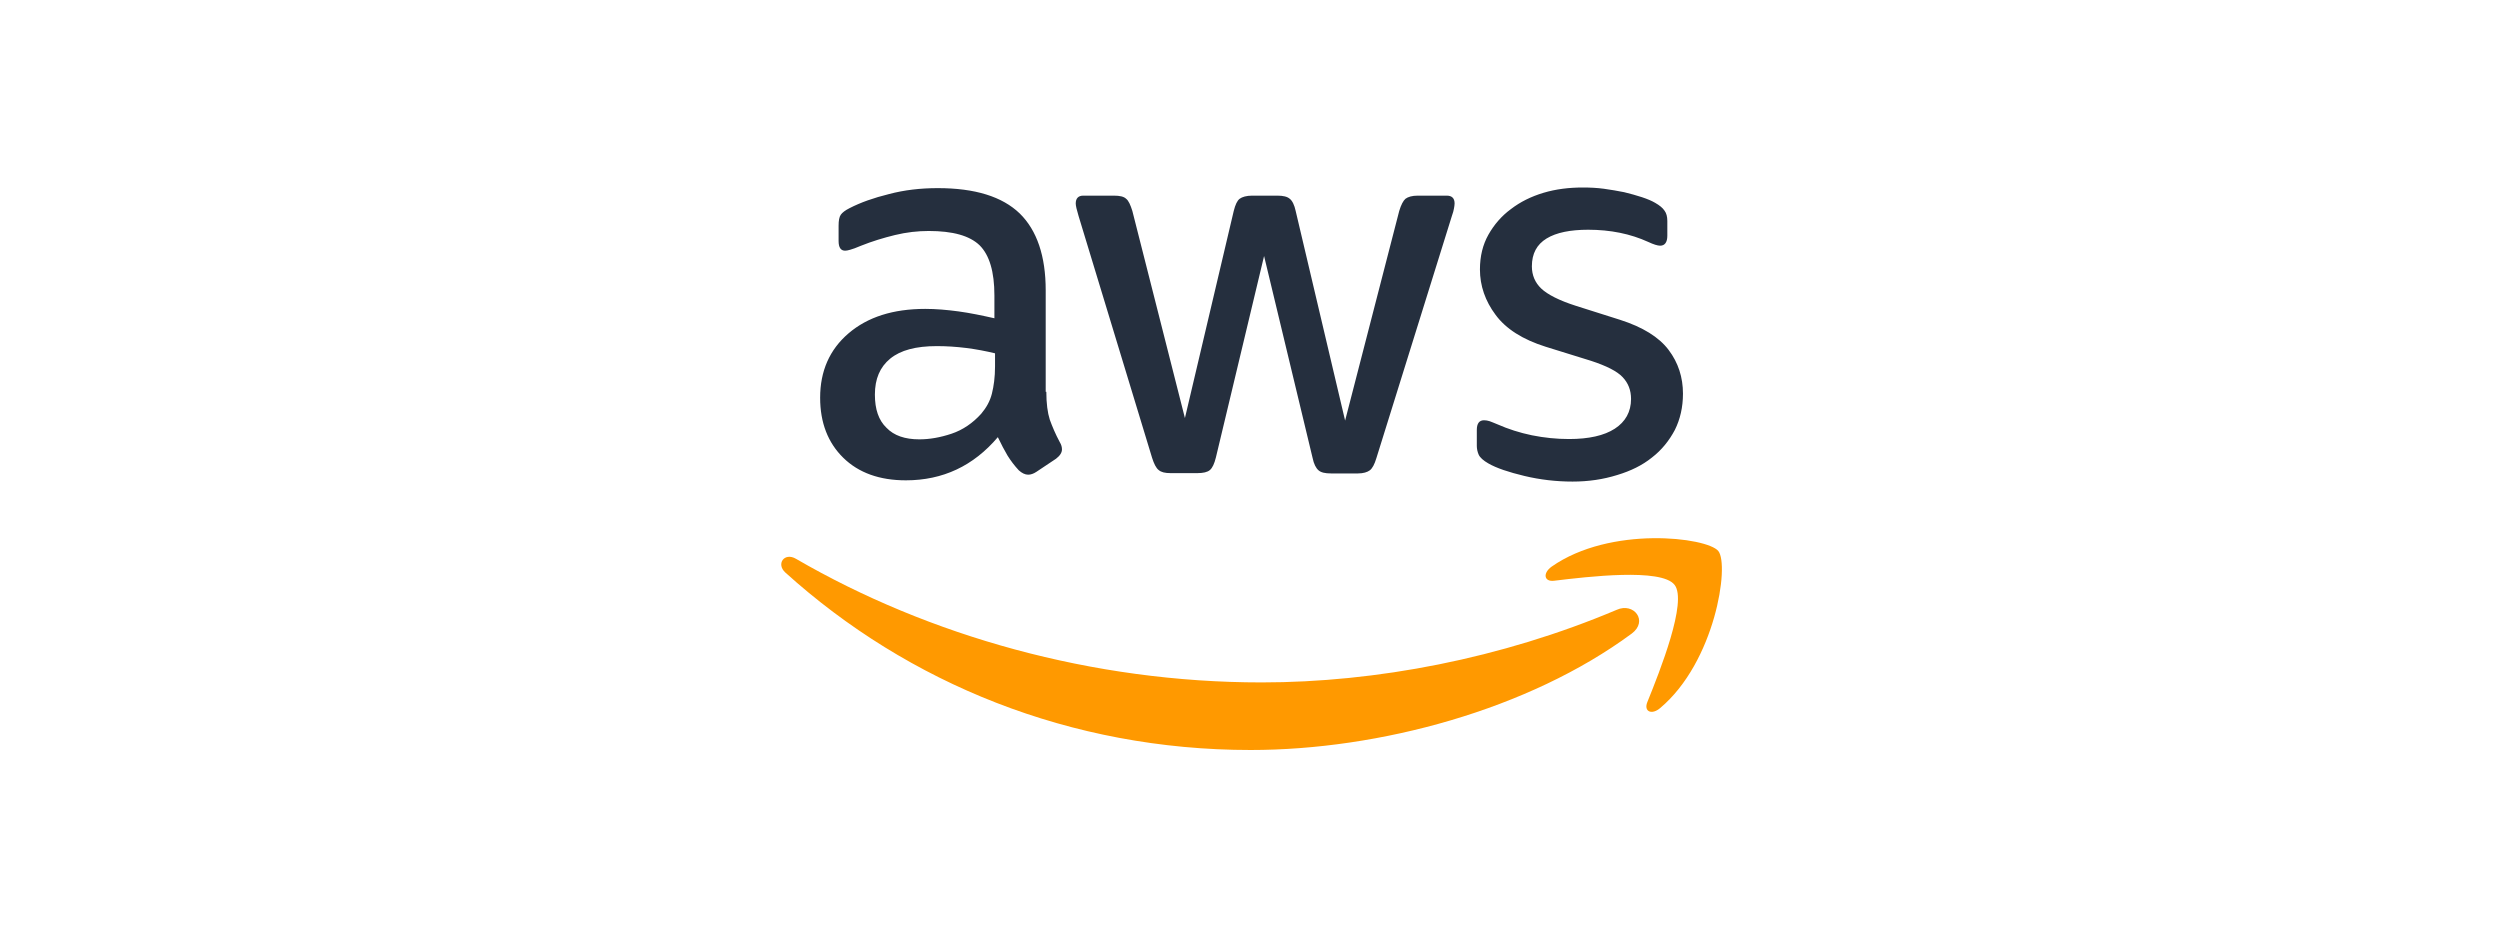 <svg xmlns="http://www.w3.org/2000/svg" width="160" height="60" viewBox="0 0 160 60" fill="none"><path d="M66.965 25.075C66.965 25.815 67.045 26.416 67.186 26.857C67.346 27.297 67.546 27.777 67.826 28.298C67.926 28.458 67.966 28.619 67.966 28.759C67.966 28.959 67.846 29.159 67.586 29.359L66.325 30.2C66.144 30.32 65.964 30.38 65.804 30.38C65.604 30.38 65.403 30.28 65.203 30.1C64.923 29.8 64.683 29.479 64.483 29.159C64.282 28.819 64.082 28.438 63.862 27.978C62.3 29.82 60.338 30.741 57.975 30.741C56.293 30.741 54.952 30.26 53.971 29.299C52.99 28.338 52.489 27.057 52.489 25.455C52.489 23.753 53.09 22.372 54.311 21.33C55.532 20.289 57.154 19.769 59.217 19.769C59.897 19.769 60.598 19.829 61.339 19.929C62.08 20.029 62.841 20.189 63.642 20.369V18.908C63.642 17.386 63.321 16.325 62.7 15.704C62.06 15.083 60.979 14.783 59.437 14.783C58.736 14.783 58.015 14.863 57.275 15.043C56.534 15.224 55.813 15.444 55.112 15.724C54.792 15.864 54.551 15.944 54.411 15.984C54.271 16.024 54.171 16.044 54.091 16.044C53.811 16.044 53.67 15.844 53.67 15.424V14.443C53.67 14.122 53.711 13.882 53.811 13.742C53.911 13.602 54.091 13.462 54.371 13.322C55.072 12.961 55.913 12.661 56.894 12.421C57.875 12.16 58.916 12.04 60.017 12.04C62.4 12.04 64.142 12.581 65.263 13.662C66.365 14.743 66.925 16.385 66.925 18.587V25.075H66.965ZM58.836 28.118C59.497 28.118 60.178 27.998 60.898 27.758C61.619 27.517 62.26 27.077 62.801 26.476C63.121 26.096 63.361 25.675 63.481 25.195C63.602 24.714 63.682 24.134 63.682 23.453V22.612C63.101 22.472 62.48 22.352 61.84 22.271C61.199 22.191 60.578 22.151 59.957 22.151C58.616 22.151 57.635 22.412 56.974 22.952C56.313 23.493 55.993 24.254 55.993 25.255C55.993 26.196 56.233 26.897 56.734 27.377C57.214 27.878 57.915 28.118 58.836 28.118V28.118ZM74.914 30.28C74.554 30.28 74.313 30.22 74.153 30.08C73.993 29.96 73.853 29.68 73.733 29.299L69.028 13.822C68.907 13.422 68.847 13.161 68.847 13.021C68.847 12.701 69.007 12.521 69.328 12.521H71.29C71.67 12.521 71.931 12.581 72.071 12.721C72.231 12.841 72.351 13.121 72.471 13.502L75.835 26.756L78.959 13.502C79.059 13.101 79.179 12.841 79.339 12.721C79.499 12.601 79.779 12.521 80.14 12.521H81.742C82.122 12.521 82.382 12.581 82.543 12.721C82.703 12.841 82.843 13.121 82.923 13.502L86.087 26.917L89.55 13.502C89.67 13.101 89.811 12.841 89.951 12.721C90.111 12.601 90.371 12.521 90.732 12.521H92.594C92.914 12.521 93.094 12.681 93.094 13.021C93.094 13.121 93.074 13.221 93.054 13.341C93.034 13.462 92.994 13.622 92.914 13.842L88.089 29.319C87.969 29.72 87.828 29.98 87.668 30.1C87.508 30.22 87.248 30.3 86.907 30.3H85.186C84.805 30.3 84.545 30.24 84.385 30.1C84.224 29.96 84.084 29.7 84.004 29.299L80.901 16.385L77.817 29.279C77.717 29.68 77.597 29.94 77.437 30.08C77.277 30.22 76.996 30.28 76.636 30.28H74.914ZM100.643 30.821C99.602 30.821 98.56 30.701 97.559 30.46C96.558 30.22 95.777 29.96 95.257 29.66C94.936 29.479 94.716 29.279 94.636 29.099C94.556 28.919 94.516 28.719 94.516 28.538V27.517C94.516 27.097 94.676 26.897 94.976 26.897C95.097 26.897 95.217 26.917 95.337 26.957C95.457 26.997 95.637 27.077 95.837 27.157C96.518 27.457 97.259 27.697 98.04 27.858C98.841 28.018 99.621 28.098 100.422 28.098C101.684 28.098 102.665 27.878 103.346 27.437C104.026 26.997 104.387 26.356 104.387 25.535C104.387 24.974 104.207 24.514 103.846 24.134C103.486 23.753 102.805 23.413 101.824 23.092L98.921 22.191C97.459 21.731 96.378 21.05 95.717 20.149C95.056 19.268 94.716 18.287 94.716 17.246C94.716 16.405 94.896 15.664 95.257 15.023C95.617 14.383 96.098 13.822 96.698 13.382C97.299 12.921 97.98 12.581 98.781 12.34C99.582 12.1 100.422 12 101.303 12C101.744 12 102.204 12.02 102.645 12.08C103.105 12.14 103.526 12.22 103.946 12.3C104.347 12.4 104.727 12.501 105.088 12.621C105.448 12.741 105.728 12.861 105.929 12.981C106.209 13.141 106.409 13.301 106.529 13.482C106.649 13.642 106.709 13.862 106.709 14.142V15.083C106.709 15.504 106.549 15.724 106.249 15.724C106.089 15.724 105.828 15.644 105.488 15.484C104.347 14.963 103.065 14.703 101.644 14.703C100.502 14.703 99.602 14.883 98.981 15.264C98.36 15.644 98.04 16.225 98.04 17.046C98.04 17.606 98.24 18.087 98.64 18.467C99.041 18.848 99.782 19.228 100.843 19.568L103.686 20.469C105.128 20.93 106.169 21.571 106.789 22.392C107.41 23.212 107.71 24.154 107.71 25.195C107.71 26.056 107.53 26.837 107.19 27.517C106.83 28.198 106.349 28.799 105.728 29.279C105.108 29.78 104.367 30.14 103.506 30.4C102.605 30.681 101.664 30.821 100.643 30.821V30.821Z" fill="#252F3E"></path><path fill-rule="evenodd" clip-rule="evenodd" d="M104.427 40.552C97.84 45.417 88.269 48 80.04 48C68.507 48 58.115 43.735 50.267 36.647C49.646 36.087 50.207 35.326 50.947 35.766C59.437 40.692 69.909 43.675 80.741 43.675C88.049 43.675 96.078 42.153 103.466 39.03C104.567 38.529 105.508 39.751 104.427 40.552V40.552Z" fill="#FF9900"></path><path fill-rule="evenodd" clip-rule="evenodd" d="M107.17 37.428C106.329 36.347 101.604 36.908 99.461 37.168C98.821 37.248 98.721 36.687 99.301 36.267C103.065 33.624 109.252 34.385 109.973 35.266C110.694 36.167 109.773 42.354 106.249 45.317C105.708 45.778 105.188 45.537 105.428 44.937C106.229 42.954 108.011 38.489 107.17 37.428V37.428Z" fill="#FF9900"></path></svg>